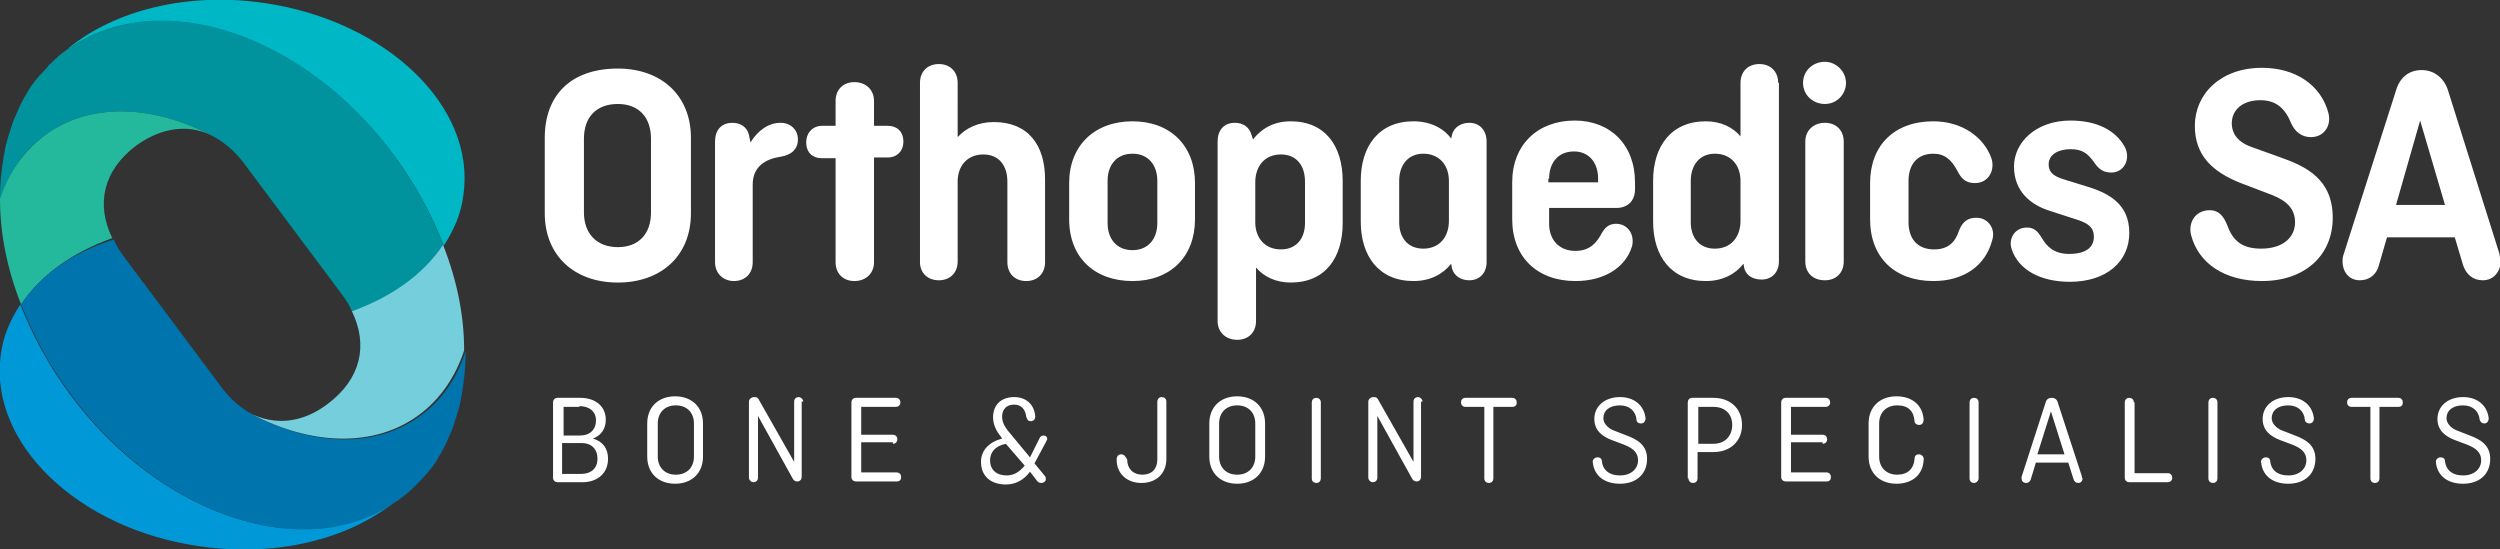 <?xml version="1.0" encoding="utf-8"?>
<!-- Generator: Adobe Illustrator 22.1.0, SVG Export Plug-In . SVG Version: 6.00 Build 0)  -->
<svg version="1.1" id="Isolation_Mode" xmlns="http://www.w3.org/2000/svg" xmlns:xlink="http://www.w3.org/1999/xlink" x="0px"
	 y="0px" viewBox="0 0 331.8 72.9" enable-background="new 0 0 331.8 72.9" xml:space="preserve">
<rect x="0" y="0" width="331.8" height="72.9" fill="#333333" stroke="none"/>
<path fill="#FFFFFF" d="M329.7,56.2c0.4,0,0.6-0.3,0.6-0.7c-0.2-1.7-1.5-2.8-3.4-2.8c-2,0-3.4,1.2-3.4,2.9c0,1.5,1,2.3,2.3,2.8
	l1.6,0.6c1,0.4,1.9,0.9,1.9,2.1c0,1.1-0.9,2-2.4,2c-1.5,0-2.3-0.8-2.4-1.9c0-0.3-0.2-0.5-0.6-0.5c-0.4,0-0.7,0.4-0.6,0.7
	c0.2,1.8,1.6,2.8,3.6,2.8c2.2,0,3.6-1.3,3.6-3.3c0-1.9-1.4-2.6-2.7-3.1l-1.8-0.7c-0.7-0.3-1.3-0.9-1.3-1.6c0-1,0.8-1.7,2.2-1.7
	c1.3,0,2.1,0.8,2.2,1.9C329.2,56,329.4,56.2,329.7,56.2 M311.5,53.4c0,0.3,0.2,0.6,0.6,0.6h2.5v9.5c0,0.4,0.3,0.6,0.6,0.6
	c0.4,0,0.6-0.3,0.6-0.6V54h2.5c0.4,0,0.6-0.2,0.6-0.6c0-0.3-0.2-0.6-0.6-0.6h-6.2C311.7,52.8,311.5,53.1,311.5,53.4 M306.5,56.2
	c0.4,0,0.6-0.3,0.6-0.7c-0.2-1.7-1.5-2.8-3.4-2.8c-2,0-3.4,1.2-3.4,2.9c0,1.5,1,2.3,2.3,2.8l1.6,0.6c1,0.4,1.9,0.9,1.9,2.1
	c0,1.1-0.9,2-2.4,2c-1.5,0-2.3-0.8-2.4-1.9c0-0.3-0.2-0.5-0.6-0.5c-0.4,0-0.7,0.4-0.6,0.7c0.2,1.8,1.6,2.8,3.6,2.8
	c2.2,0,3.6-1.3,3.6-3.3c0-1.9-1.4-2.6-2.7-3.1l-1.8-0.7c-0.7-0.3-1.3-0.9-1.3-1.6c0-1,0.8-1.7,2.2-1.7c1.3,0,2.1,0.8,2.2,1.9
	C305.9,56,306.2,56.2,306.5,56.2 M294.3,53.4c0-0.4-0.3-0.6-0.6-0.6c-0.4,0-0.6,0.3-0.6,0.6v10.1c0,0.4,0.3,0.6,0.6,0.6
	c0.4,0,0.6-0.3,0.6-0.6V53.4z M283.2,53.4c0-0.4-0.3-0.6-0.6-0.6c-0.4,0-0.6,0.3-0.6,0.6v10c0,0.4,0.3,0.6,0.6,0.6h5.1
	c0.3,0,0.6-0.2,0.6-0.6c0-0.3-0.2-0.6-0.6-0.6h-4.4V53.4z M276.3,63.2l-3.2-9.8c-0.1-0.4-0.4-0.6-0.8-0.6c-0.4,0-0.7,0.2-0.8,0.6
	l-3.2,9.9c0,0.1,0,0.2,0,0.2c0,0.3,0.2,0.6,0.6,0.6c0.3,0,0.5-0.2,0.6-0.4l0.7-2.3h4.3l0.7,2.2c0.1,0.3,0.3,0.5,0.6,0.5
	c0.4,0,0.6-0.3,0.6-0.6C276.3,63.4,276.3,63.3,276.3,63.2 M272.2,54.6l1.8,5.7h-3.6L272.2,54.6z M262.6,53.4c0-0.4-0.3-0.6-0.6-0.6
	c-0.4,0-0.6,0.3-0.6,0.6v10.1c0,0.4,0.3,0.6,0.6,0.6s0.6-0.3,0.6-0.6V53.4z M254.7,60.3c-0.4,0-0.6,0.2-0.6,0.6
	c-0.1,1.3-0.9,2.1-2.3,2.1c-1.5,0-2.4-1-2.4-2.4v-4.4c0-1.4,0.9-2.4,2.4-2.4c1.5,0,2.2,0.8,2.3,2.1c0,0.3,0.3,0.5,0.6,0.5
	c0.4,0,0.6-0.3,0.6-0.7c-0.1-1.9-1.5-3.1-3.6-3.1c-2.2,0-3.7,1.4-3.7,3.6v4.4c0,2.2,1.5,3.6,3.7,3.6c2.1,0,3.5-1.2,3.6-3.1
	C255.4,60.7,255.1,60.3,254.7,60.3 M241.9,58.9c0.3,0,0.6-0.2,0.6-0.6c0-0.3-0.2-0.6-0.6-0.6h-4.2V54h4.6c0.3,0,0.6-0.2,0.6-0.6
	c0-0.3-0.2-0.6-0.6-0.6H237c-0.4,0-0.6,0.3-0.6,0.6v9.9c0,0.4,0.3,0.6,0.6,0.6h5.4c0.4,0,0.6-0.2,0.6-0.6c0-0.3-0.2-0.6-0.6-0.6
	h-4.7v-4H241.9z M227.4,54c1.6,0,2.5,1,2.5,2.4c0,1.5-1,2.5-2.5,2.5h-2V54H227.4z M224.1,63.5c0,0.4,0.3,0.6,0.6,0.6
	c0.4,0,0.6-0.3,0.6-0.6V60h2.1c2.2,0,3.8-1.4,3.8-3.6c0-2.2-1.6-3.6-3.8-3.6h-2.8c-0.4,0-0.6,0.3-0.6,0.6V63.5z M217.8,56.2
	c0.4,0,0.6-0.3,0.6-0.7c-0.2-1.7-1.5-2.8-3.4-2.8c-2,0-3.4,1.2-3.4,2.9c0,1.5,1,2.3,2.3,2.8l1.6,0.6c1,0.4,1.9,0.9,1.9,2.1
	c0,1.1-0.9,2-2.4,2c-1.5,0-2.3-0.8-2.4-1.9c0-0.3-0.2-0.5-0.6-0.5c-0.4,0-0.7,0.4-0.6,0.7c0.2,1.8,1.6,2.8,3.6,2.8
	c2.2,0,3.6-1.3,3.6-3.3c0-1.9-1.4-2.6-2.7-3.1l-1.8-0.7c-0.7-0.3-1.3-0.9-1.3-1.6c0-1,0.8-1.7,2.2-1.7c1.3,0,2.1,0.8,2.2,1.9
	C217.2,56,217.4,56.2,217.8,56.2 M193.9,53.4c0,0.3,0.2,0.6,0.6,0.6h2.5v9.5c0,0.4,0.3,0.6,0.6,0.6c0.4,0,0.6-0.3,0.6-0.6V54h2.5
	c0.4,0,0.6-0.2,0.6-0.6c0-0.3-0.2-0.6-0.6-0.6h-6.2C194.1,52.8,193.9,53.1,193.9,53.4 M188.8,53.3c0-0.3-0.3-0.6-0.6-0.6
	c-0.3,0-0.6,0.2-0.6,0.6v8l-4.6-8.1c-0.2-0.4-0.3-0.5-0.7-0.5c-0.4,0-0.7,0.3-0.7,0.6v10.1c0,0.3,0.3,0.6,0.6,0.6
	c0.3,0,0.6-0.2,0.6-0.6v-8.2l4.6,8.3c0.1,0.2,0.3,0.4,0.6,0.4c0.4,0,0.6-0.3,0.6-0.6V53.3z M175.3,53.4c0-0.4-0.3-0.6-0.6-0.6
	c-0.4,0-0.6,0.3-0.6,0.6v10.1c0,0.4,0.3,0.6,0.6,0.6c0.4,0,0.6-0.3,0.6-0.6V53.4z M167.9,56.2c0-2.2-1.5-3.6-3.7-3.6
	c-2.2,0-3.7,1.4-3.7,3.6v4.4c0,2.2,1.5,3.6,3.7,3.6c2.2,0,3.7-1.4,3.7-3.6V56.2z M161.8,56.2c0-1.4,0.9-2.4,2.4-2.4s2.4,1,2.4,2.4
	v4.4c0,1.4-0.9,2.4-2.4,2.4s-2.4-1-2.4-2.4V56.2z M148.8,60.3c-0.4,0-0.6,0.3-0.6,0.7c0,1.9,1.4,3.1,3.3,3.1c1.9,0,3.3-1.2,3.3-3.2
	v-7.6c0-0.4-0.3-0.6-0.6-0.6c-0.4,0-0.6,0.3-0.6,0.6V61c0,1.2-0.7,2-2,2c-1.2,0-2-0.8-2-2C149.4,60.6,149.2,60.3,148.8,60.3
	 M133.6,63.1c-1.4,0-2.2-0.8-2.2-2c0-1,0.6-1.9,2.1-2.2l2.5,2.9C135.4,62.5,134.7,63.1,133.6,63.1 M137.7,63.9
	c0.1,0.1,0.3,0.2,0.5,0.2c0.3,0,0.6-0.2,0.6-0.5c0-0.1,0-0.3-0.1-0.4l-1.4-1.7l1.6-3c0-0.1,0.1-0.2,0.1-0.2c0-0.3-0.2-0.5-0.5-0.5
	c-0.2,0-0.4,0.1-0.5,0.3l-1.3,2.6l-2.9-3.5c-0.3-0.4-0.8-1-0.8-1.9c0-0.9,0.5-1.6,1.6-1.6c1,0,1.5,0.7,1.6,1.6
	c0.1,0.3,0.2,0.6,0.6,0.6c0.4,0,0.6-0.3,0.6-0.6c-0.1-1.6-1.2-2.6-2.8-2.6c-1.7,0-2.8,1-2.8,2.7c0,1,0.5,1.9,1,2.5l0.2,0.3
	c-1.8,0.5-2.8,1.6-2.8,3.1c0,1.9,1.3,3,3.3,3c1.3,0,2.4-0.6,3.2-1.7L137.7,63.9z M118.5,58.9c0.3,0,0.6-0.2,0.6-0.6
	c0-0.3-0.2-0.6-0.6-0.6h-4.2V54h4.6c0.3,0,0.6-0.2,0.6-0.6c0-0.3-0.2-0.6-0.6-0.6h-5.3c-0.4,0-0.6,0.3-0.6,0.6v9.9
	c0,0.4,0.3,0.6,0.6,0.6h5.4c0.4,0,0.6-0.2,0.6-0.6c0-0.3-0.2-0.6-0.6-0.6h-4.7v-4H118.5z M106.6,53.3c0-0.3-0.3-0.6-0.6-0.6
	c-0.3,0-0.6,0.2-0.6,0.6v8l-4.6-8.1c-0.2-0.4-0.3-0.5-0.7-0.5c-0.4,0-0.7,0.3-0.7,0.6v10.1c0,0.3,0.3,0.6,0.6,0.6
	c0.3,0,0.6-0.2,0.6-0.6v-8.2l4.6,8.3c0.1,0.2,0.3,0.4,0.6,0.4c0.4,0,0.6-0.3,0.6-0.6V53.3z M93.3,56.2c0-2.2-1.5-3.6-3.7-3.6
	c-2.2,0-3.7,1.4-3.7,3.6v4.4c0,2.2,1.5,3.6,3.7,3.6s3.7-1.4,3.7-3.6V56.2z M87.3,56.2c0-1.4,0.9-2.4,2.4-2.4s2.4,1,2.4,2.4v4.4
	c0,1.4-0.9,2.4-2.4,2.4s-2.4-1-2.4-2.4V56.2z M76.9,53.9c1.3,0,2.2,0.7,2.2,1.9c0,1.2-0.8,2-2.1,2h-2.2v-3.8H76.9z M77.2,58.8
	c1.3,0,2.1,0.8,2.1,2.1c0,1.2-0.8,2-2.2,2h-2.5v-4.1H77.2z M73.4,63.4c0,0.4,0.3,0.6,0.6,0.6h3.3c2,0,3.4-1.2,3.4-3.1
	c0-1.4-0.7-2.3-2-2.7v0c1.1-0.4,1.7-1.3,1.7-2.5c0-1.8-1.4-2.9-3.4-2.9h-3c-0.4,0-0.6,0.3-0.6,0.6V63.4z"/>
<path fill="#FFFFFF" d="M331.7,33.6L324.9,12c-0.5-1.6-1.8-2.7-3.5-2.7s-2.9,1-3.4,2.7l-7,21.9c-0.1,0.3-0.1,0.6-0.1,0.8
	c0,1.3,0.8,2.5,2.3,2.5c1.3,0,2.2-0.8,2.5-1.9l1.1-3.8h9l1.1,3.7c0.4,1.2,1.3,2,2.6,2c1.5,0,2.4-1.2,2.4-2.6
	C331.8,34.4,331.8,34,331.7,33.6 M321.2,16l3.3,11.2H318L321.2,16z M306.7,18.2c1.8,0,2.8-1.6,2.3-3.3c-1-3.6-4.3-5.9-8.8-5.9
	c-5.5,0-8.9,3.5-8.9,7.7c0,3.9,2.3,6.1,6.1,7.6l4.2,1.6c2,0.8,3,1.9,3,3.6c0,2-1.6,3.5-4.5,3.5c-2.7,0-3.8-1.2-4.5-3.1
	c-0.5-1.3-1.2-2-2.3-2c-2,0-2.9,1.7-2.5,3.3c1,3.8,4.5,6.1,9.4,6.1c5.7,0,9.4-3.4,9.4-8.4c0-5.1-3.5-6.8-6.9-8l-3.9-1.4
	c-2-0.7-2.6-2-2.6-3.1c0-1.8,1.4-3.1,3.8-3.1c2.1,0,3.3,1.1,4.1,3.1C304.6,17.5,305.5,18.2,306.7,18.2 M275.8,29.2
	c1.5,0.5,2.1,1.1,2.1,2.2c0,1.4-1,2.3-3.3,2.3c-2.1,0-3-1.1-3.6-2.1c-0.6-1-1.1-1.4-2-1.4c-1.6,0-2.5,1.5-2,2.9
	c0.9,2.7,3.8,4.3,7.7,4.3c4.9,0,7.9-2.7,7.9-6.5c0-3.8-2.7-5.3-5.8-6.2l-2.9-0.9c-1.7-0.5-2-1.2-2-2c0-1.3,1.3-2,2.9-2
	c1.6,0,2.3,0.6,3.1,1.7c0.6,0.9,1.2,1.4,2.3,1.4c1.8,0,2.6-1.9,1.8-3.4c-1.2-2.2-3.7-3.5-7.2-3.5c-4.6,0-7.5,2.9-7.5,6.1
	c0,3.3,2.2,5.1,4.8,5.9L275.8,29.2z M262.3,28.9c-1,0-1.8,0.4-2.3,1.7c-0.5,1.6-1.5,2.5-3.3,2.5c-2.3,0-3.4-1.5-3.4-3.6V24
	c0-2.1,1.1-3.6,3.3-3.6c1.5,0,2.4,0.8,3.2,2.3c0.5,1,1.1,1.6,2.3,1.6c1.9,0,2.7-1.8,2.2-3.3c-1-2.8-3.9-4.9-7.7-4.9
	c-5.2,0-8.4,3.2-8.4,8.2v4.8c0,5.1,3.3,8.2,8.4,8.2c4,0,6.9-2,7.8-5.4C264.9,30.4,263.9,28.9,262.3,28.9 M239.3,11
	c0,1.6,1.3,2.8,2.9,2.8c1.6,0,2.8-1.3,2.8-2.8s-1.3-2.8-2.8-2.8C240.6,8.2,239.3,9.4,239.3,11 M242.2,16.3c-1.5,0-2.6,1-2.6,2.5
	v15.9c0,1.5,1,2.5,2.6,2.5c1.5,0,2.5-1,2.5-2.5V18.8C244.7,17.3,243.7,16.3,242.2,16.3 M227.6,33c-2.1,0-3.2-1.5-3.2-3.5V24
	c0-2,1.1-3.6,3.2-3.6c2.1,0,3.4,1.5,3.4,3.6v5.3C231,31.5,229.7,33,227.6,33 M236,11c0-1.5-1-2.5-2.5-2.5c-1.5,0-2.5,1-2.5,2.5v7.1
	c-1-1.2-2.6-2-4.6-2c-4.6,0-7,3.3-7,7.9v5.4c0,4.6,2.4,7.9,7,7.9c2.2,0,3.9-0.9,5-2.3l0.1,0.6c0.3,1.1,1.3,1.5,2.3,1.5
	c1.4,0,2.3-1,2.3-2.4V11z M205.6,23.7c0-2.1,1.2-3.6,3.3-3.6c2,0,3.2,1.5,3.2,3.6v0.5h-6.6V23.7z M214.5,29.7c-1,0-1.5,0.5-2,1.4
	c-0.6,1.1-1.5,2.2-3.4,2.2c-2.2,0-3.5-1.5-3.5-3.6v-2.1h8.9c1.5,0,2.5-0.9,2.5-2.5v-0.9c0-5-3.3-8.2-8-8.2c-4.9,0-8.3,3.2-8.3,8.2
	v4.9c0,5,3.3,8.2,8.4,8.2c3.7,0,6.6-1.7,7.5-4.6C217,31.1,216,29.7,214.5,29.7 M192.7,35.6c0.3,1.1,1.3,1.6,2.3,1.6
	c1.4,0,2.3-1,2.3-2.4v-16c0-1.5-0.9-2.5-2.3-2.5c-1,0-2,0.5-2.3,1.6l-0.1,0.5c-1-1.4-2.8-2.3-5-2.3c-4.6,0-7,3.3-7,7.9v5.4
	c0,4.6,2.4,7.9,7,7.9c2.2,0,3.9-0.9,5-2.3L192.7,35.6z M188.9,33c-2.1,0-3.2-1.5-3.2-3.5V24c0-2,1.1-3.6,3.2-3.6
	c2.1,0,3.4,1.5,3.4,3.6v5.3C192.3,31.5,191,33,188.9,33 M166.1,17.9c-0.3-1.1-1.2-1.6-2.2-1.6c-1.5,0-2.3,1-2.3,2.5v23.8
	c0,1.5,1.1,2.5,2.6,2.5c1.5,0,2.5-1,2.5-2.5v-7.1c1,1.2,2.6,2,4.6,2c4.6,0,6.9-3.3,6.9-7.9V24c0-4.6-2.3-7.9-6.9-7.9
	c-2.3,0-3.9,1-5,2.4L166.1,17.9z M170,20.5c2.1,0,3.2,1.5,3.2,3.6v5.5c0,2-1.1,3.5-3.2,3.5c-2.1,0-3.4-1.5-3.4-3.6v-5.3
	C166.6,22,167.9,20.5,170,20.5 M158.6,24.3c0-5-3.3-8.2-8.3-8.2c-5,0-8.4,3.2-8.4,8.2v4.8c0,5.1,3.4,8.2,8.4,8.2
	c5,0,8.3-3.2,8.3-8.2V24.3z M147,24c0-2.1,1.2-3.6,3.3-3.6c2.1,0,3.3,1.5,3.3,3.6v5.6c0,2.1-1.2,3.6-3.3,3.6c-2.1,0-3.3-1.5-3.3-3.6
	V24z M124.6,37.2c1.5,0,2.5-1,2.5-2.5V24.1c0-2.1,1.3-3.6,3.4-3.6c2.1,0,3.2,1.5,3.2,3.6v10.7c0,1.5,1,2.5,2.5,2.5
	c1.5,0,2.5-1,2.5-2.5v-11c0-4.5-2.2-7.6-6.8-7.6c-2.1,0-3.7,0.8-4.8,2V11c0-1.5-1-2.5-2.5-2.5c-1.5,0-2.5,1-2.5,2.5v23.8
	C122.1,36.2,123.1,37.2,124.6,37.2 M107,18.9c0,1.3,0.8,2.1,2.1,2.1h1.8v13.8c0,1.5,1,2.5,2.5,2.5s2.6-1,2.6-2.5V20.9h1.8
	c1.3,0,2.1-0.9,2.1-2.1c0-1.3-0.8-2.1-2.1-2.1h-1.8v-3.3c0-1.5-1.1-2.5-2.6-2.5s-2.5,1-2.5,2.5v3.3h-1.8
	C107.9,16.7,107,17.6,107,18.9 M99.4,17.9c-0.3-1.2-1.3-1.6-2.2-1.6c-1.5,0-2.3,1-2.3,2.5v16c0,1.5,1.1,2.5,2.5,2.5
	c1.5,0,2.5-1,2.5-2.5V24.5c0-2.4,1.7-3.4,3.7-3.7c1.3-0.2,2.3-0.9,2.3-2.3c0-1.3-1-2.2-2.3-2.2c-1.6,0-3,1-4,2.6L99.4,17.9z
	 M91.7,18.3c0-5.6-3.9-9.2-9.7-9.2c-6.2,0-9.7,3.5-9.7,9.2v10c0,5.6,3.9,9.2,9.7,9.2c5.7,0,9.7-3.5,9.7-9.2V18.3z M77.5,18.4
	c0-2.8,1.6-4.6,4.5-4.6c2.8,0,4.4,1.8,4.4,4.6v9.8c0,2.8-1.6,4.6-4.4,4.6c-2.8,0-4.5-1.8-4.5-4.6V18.4z"/>
<path fill="#00B7C6" d="M6.8,8.4c0.5-0.5,1.1-1,1.7-1.4C7.8,7.4,6.7,8.4,6.8,8.4 M8.6,6.8c0.1-0.1,0.1-0.1,0.2-0.2
	C8.8,6.6,8.7,6.7,8.6,6.8C8.6,6.8,8.6,6.8,8.6,6.8C8.6,6.8,8.5,6.9,8.4,6.9C8.5,6.9,8.6,6.8,8.6,6.8 M35.1,0.4
	c-10.3-1.5-19.8,1-25.9,5.9C9.1,6.4,9,6.5,8.9,6.6C9,6.5,9.1,6.4,9.2,6.4h0c11.9-8.2,31-2,43,14.1c2.9,3.9,5.1,8,6.7,12.1
	c0,0,0,0,0,0c1.3-2,2.3-4.2,2.6-6.7C63.2,14.2,51.4,2.8,35.1,0.4"/>
<path fill="#00939D" d="M58.9,32.6c-1.6-4.1-3.8-8.2-6.7-12.1C40.2,4.3,21.1-1.9,9.2,6.4h0C9,6.5,8.8,6.6,8.6,6.8c0,0,0,0,0,0
	C8,7.2,7.4,7.8,6.8,8.4C6.6,8.5,6.4,8.7,6.3,8.9c-0.4,0.4-0.8,0.9-1.2,1.3c-0.2,0.2-0.3,0.4-0.5,0.6c-0.4,0.5-0.8,1.1-1.1,1.7
	c-0.1,0.1-0.1,0.2-0.2,0.3c-0.4,0.7-0.8,1.5-1.1,2.3c-0.1,0.1-0.1,0.3-0.2,0.4c-0.3,0.7-0.5,1.3-0.7,2c-0.1,0.2-0.1,0.4-0.2,0.6
	c-0.2,0.7-0.4,1.4-0.5,2.1c0,0.2-0.1,0.3-0.1,0.5C0.2,22.5,0,24.3,0,26.3c0,0.1,0,0.1,0,0.2c1.1-3.4,3-6.4,5.9-8.5
	c6-4.5,14.5-4.1,22.4,0.1c0.1,0,0.1,0.1,0.2,0.1c1.4,0.8,2.8,2,3.9,3.5l13,17.4c0.5,0.7,1,1.4,1.3,2.2C52,39.5,56.3,36.4,58.9,32.6"
	/>
<path fill="#24B99D" d="M28.5,18.2c-0.1,0-0.1-0.1-0.2-0.1c-7.9-4.2-16.4-4.6-22.4-0.1C3.1,20.1,1.1,23,0,26.4c0,4.5,0.9,9.2,2.8,14
	c2.6-3.9,6.8-6.9,12.1-8.8c-2.2-4.5-1.2-9,3.2-12.3C21.6,16.8,25.3,16.4,28.5,18.2"/>
<path fill="#0098D6" d="M54.9,64.6c-0.5,0.5-1.1,1-1.7,1.4C53.9,65.5,54.9,64.6,54.9,64.6 M53,66.2c-0.1,0.1-0.2,0.1-0.2,0.2
	C52.9,66.3,53,66.3,53,66.2C53,66.2,53,66.2,53,66.2c0.1-0.1,0.1-0.1,0.2-0.2C53.2,66.1,53.1,66.1,53,66.2 M26.5,72.5
	c10.3,1.5,19.8-1,25.9-5.9c0.1-0.1,0.2-0.2,0.3-0.2c-0.1,0.1-0.2,0.2-0.3,0.2c0,0,0,0,0,0c-11.9,8.2-31,2-43-14.1
	c-2.9-3.9-5.1-8-6.7-12.1c0,0,0,0,0,0c-1.3,2-2.3,4.2-2.6,6.7C-1.5,58.8,10.3,70.2,26.5,72.5"/>
<path fill="#0074AD" d="M2.8,40.4c1.6,4.1,3.8,8.2,6.7,12.1c12.1,16.2,31.2,22.4,43,14.1h0c0.2-0.1,0.4-0.2,0.6-0.4c0,0,0,0,0,0
	c0.7-0.5,1.3-1,1.9-1.6c0.2-0.2,0.3-0.3,0.5-0.5c0.4-0.4,0.8-0.9,1.2-1.3c0.2-0.2,0.3-0.4,0.5-0.6c0.4-0.5,0.8-1.1,1.1-1.7
	c0.1-0.1,0.1-0.2,0.2-0.3c0.4-0.7,0.8-1.5,1.1-2.3c0.1-0.1,0.1-0.3,0.2-0.4c0.3-0.7,0.5-1.3,0.7-2c0.1-0.2,0.1-0.4,0.2-0.6
	c0.2-0.7,0.4-1.4,0.5-2.1c0-0.2,0.1-0.3,0.1-0.5c0.3-1.8,0.5-3.6,0.5-5.5c0-0.1,0-0.1,0-0.2c-1.1,3.4-3,6.4-5.9,8.5
	c-6,4.5-14.5,4.1-22.4-0.1c-0.1,0-0.1-0.1-0.2-0.1c-1.4-0.8-2.8-2-3.9-3.5l-13-17.4c-0.5-0.7-1-1.4-1.3-2.2
	C9.6,33.5,5.4,36.5,2.8,40.4"/>
<path fill="#75CEDC" d="M33.1,54.8c0.1,0,0.1,0.1,0.2,0.1c7.9,4.2,16.4,4.6,22.4,0.1c2.8-2.1,4.8-5.1,5.9-8.5c0-4.5-0.9-9.2-2.8-14
	c-2.6,3.9-6.8,6.9-12.1,8.8c2.2,4.5,1.2,9-3.2,12.3C40.1,56.2,36.4,56.5,33.1,54.8"/>
</svg>
